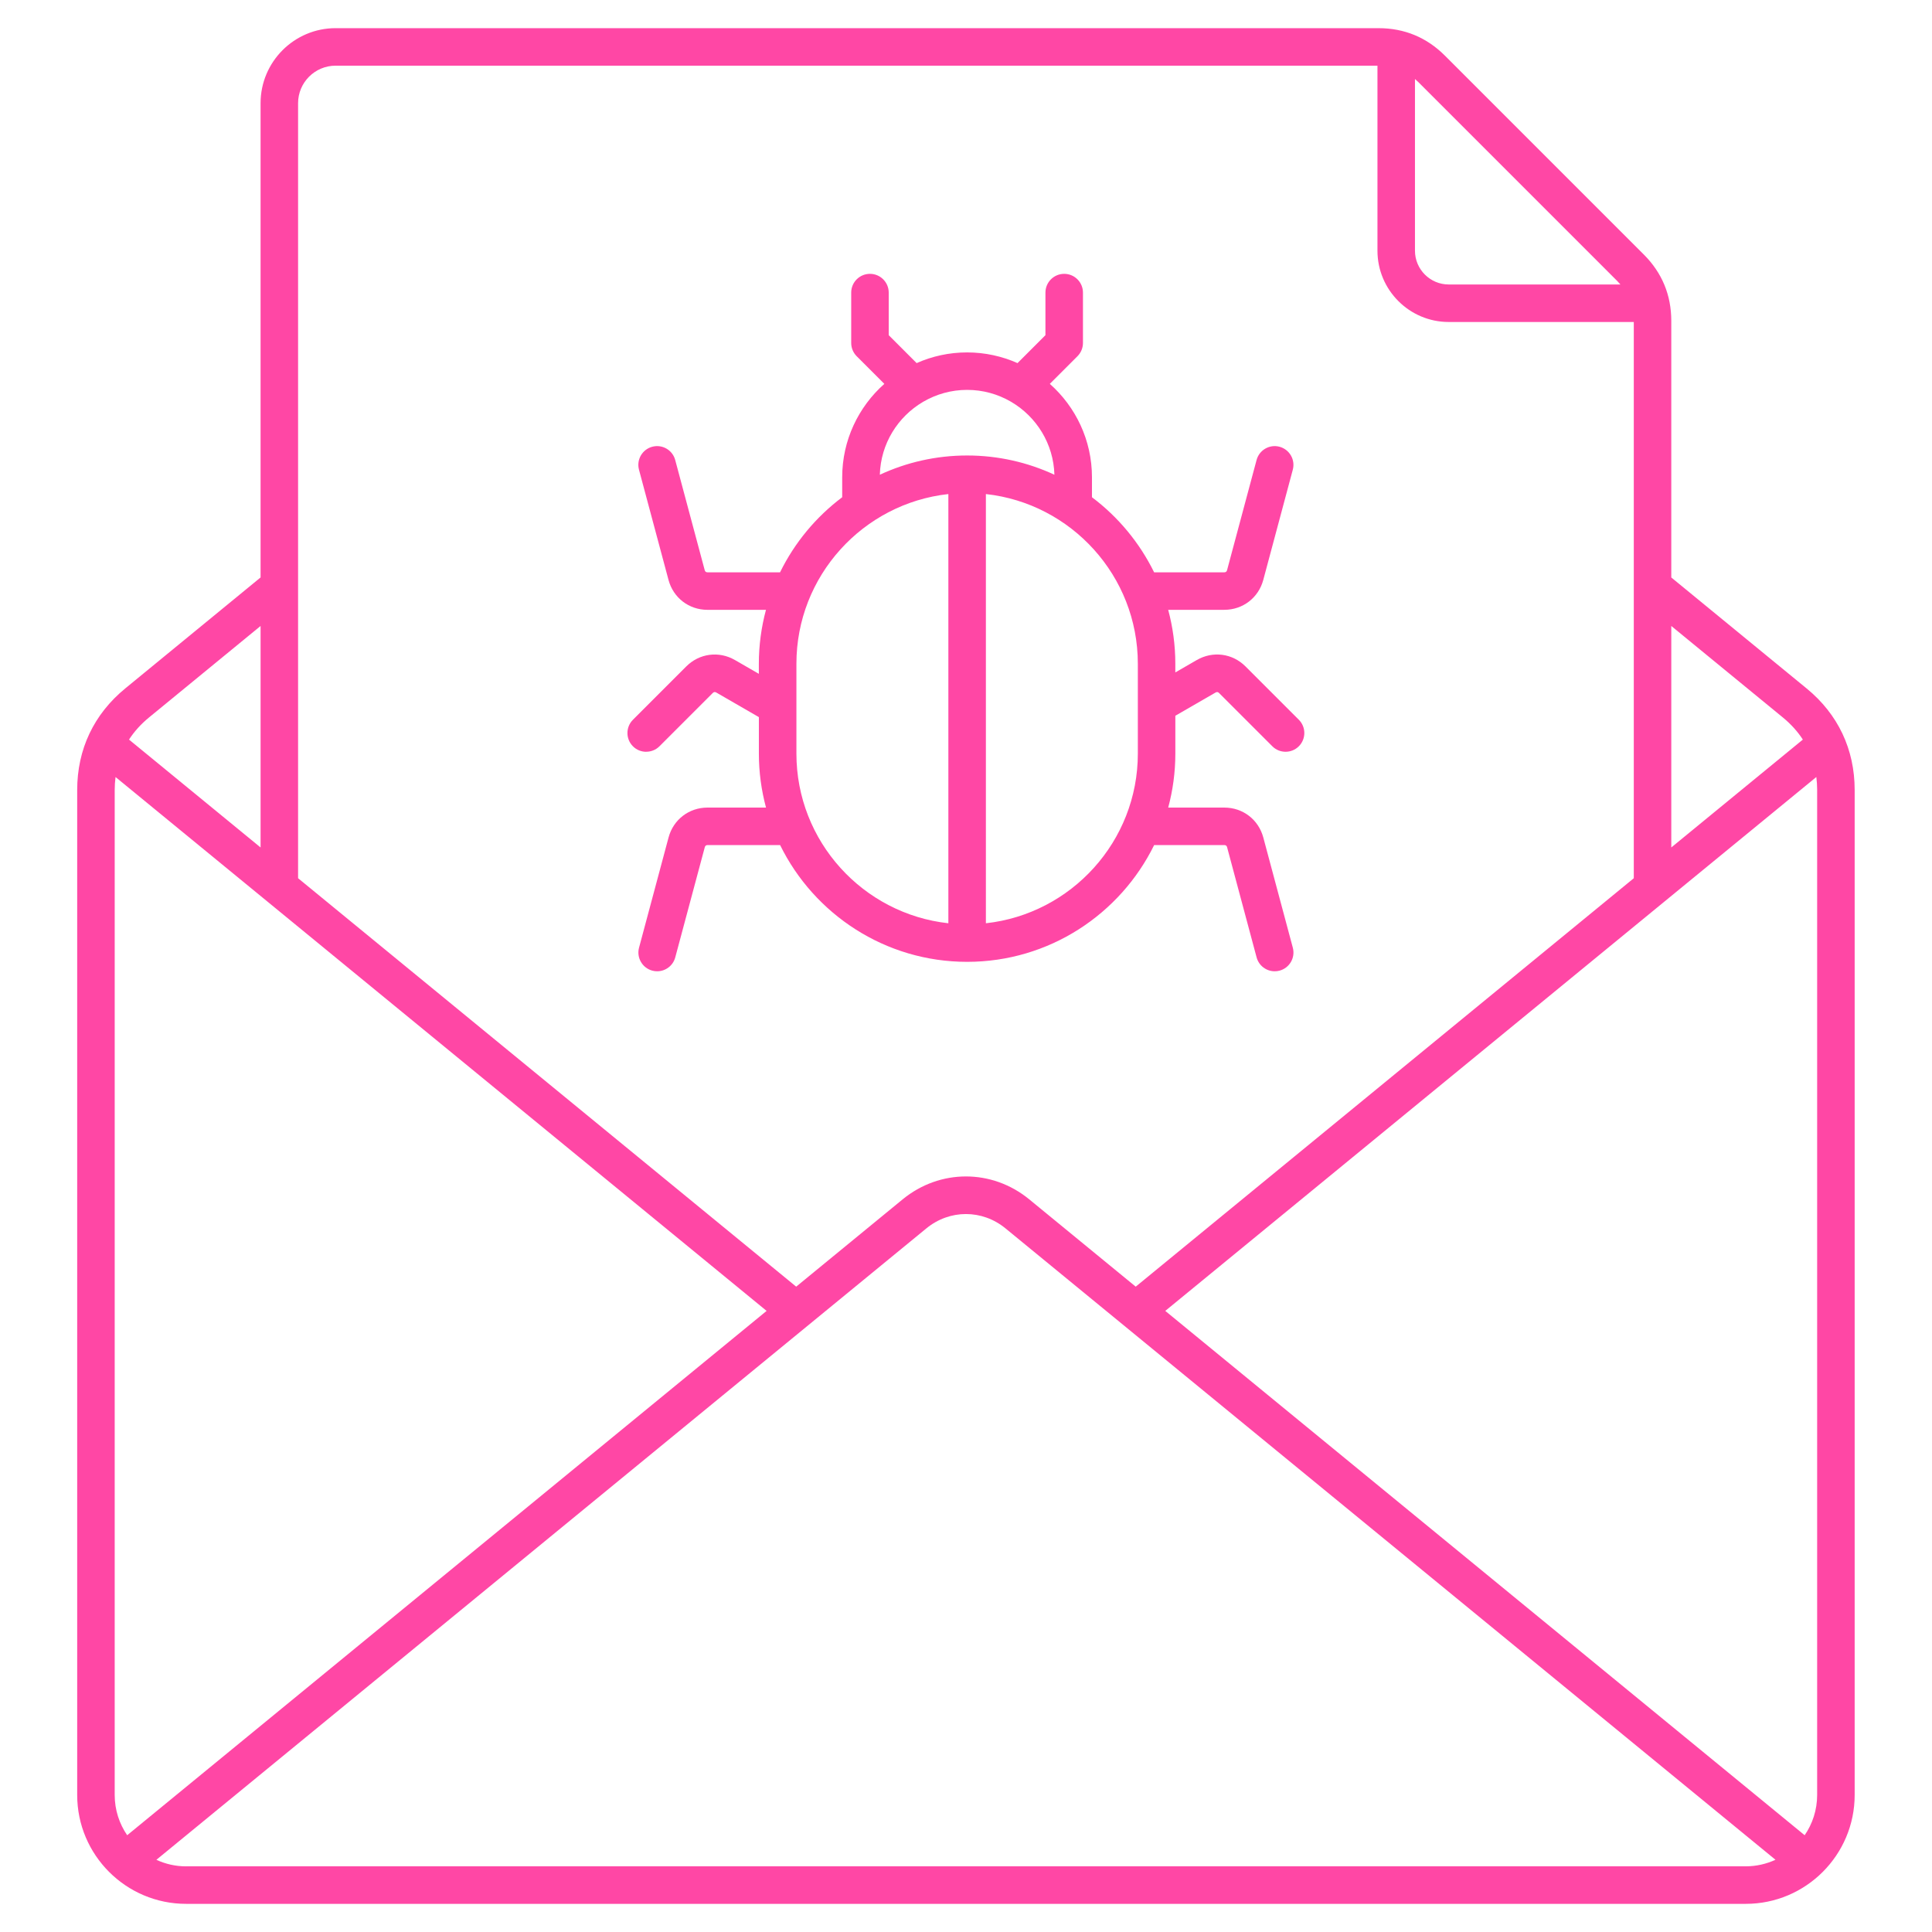 <?xml version="1.0" encoding="UTF-8"?>
<svg width="1200pt" height="1200pt" version="1.1" viewBox="0 0 1200 1200" xmlns="http://www.w3.org/2000/svg">
 <path d="m1122.1 427.59-84.035-68.914v-159.38c0-16.02-5.734-29.879-17.062-41.195l-123.54-123.54c-11.316-11.316-25.176-17.062-41.195-17.062l-647.81-0.008c-25.703 0-46.609 20.902-46.609 46.609v294.57l-84.035 68.914c-19.535 16.02-29.867 37.848-29.867 63.109v624.2c0 37.285 30.336 67.621 67.621 67.621h968.78c37.285 0 67.621-30.336 67.621-67.621v-624.2c0-25.273-10.332-47.09-29.867-63.109zm6.562 63.109v624.2c0 9.266-2.867 17.879-7.754 24.996l-397.14-325.67 404.39-331.61c0.324 2.617 0.516 5.305 0.516 8.074zm-21.336-45.098c5.051 4.141 9.191 8.734 12.457 13.766l-81.719 67.008v-137.57l69.266 56.797zm-102.8-271.03c0.695 0.695 1.32 1.402 1.945 2.125h-106.63c-11.566 0-20.977-9.406-20.977-20.977v-106.64c0.719 0.625 1.43 1.246 2.125 1.945l123.54 123.54zm-796.07-133.78h647.11v114.92c0 24.422 19.859 44.281 44.281 44.281h114.93v345.49l-309.36 253.68-66.121-54.215c-23.16-18.984-55.5-18.984-78.66 0l-66.109 54.215-309.38-253.69v-481.38c0-12.852 10.453-23.305 23.305-23.305zm-129.46 1099.1c-4.883-7.117-7.754-15.73-7.754-24.996l0.004-624.2c0-2.762 0.18-5.449 0.516-8.074l404.39 331.6zm13.586-694.29 69.266-56.797v137.57l-81.719-67.008c3.266-5.027 7.402-9.625 12.457-13.766zm22.98 713.62c-6.59 0-12.816-1.477-18.434-4.066l478.27-392.2c14.461-11.855 34.656-11.855 49.117 0l478.27 392.18c-5.629 2.578-11.855 4.066-18.434 4.066h-968.8zm285.83-692.3c2.977 0 5.965-1.141 8.23-3.406l33.121-33.121c0.625-0.625 1.355-0.719 2.113-0.277l26.496 15.301v22.68c0 11.594 1.559 22.812 4.43 33.504h-36.336c-11.496 0-21.227 7.465-24.191 18.562l-18.336 68.449c-1.668 6.215 2.027 12.602 8.23 14.27 1.008 0.277 2.027 0.395 3.023 0.395 5.148 0 9.852-3.434 11.242-8.641l18.348-68.449c0.227-0.852 0.816-1.297 1.691-1.297h45.086c21.07 42.91 65.219 72.527 116.16 72.527s95.09-29.617 116.16-72.527h43.609c0.875 0 1.465 0.445 1.691 1.297l18.336 68.449c1.391 5.207 6.098 8.641 11.242 8.641 0.996 0 2.016-0.133 3.023-0.395 6.215-1.668 9.898-8.051 8.23-14.27l-18.336-68.449c-2.977-11.113-12.695-18.562-24.203-18.562h-34.859c2.867-10.691 4.43-21.926 4.43-33.504v-23.531l25.008-14.438c0.77-0.445 1.488-0.348 2.113 0.277l33.121 33.121c2.269 2.281 5.258 3.406 8.23 3.406 2.977 0 5.965-1.141 8.23-3.406 4.547-4.547 4.547-11.93 0-16.477l-33.121-33.121c-8.125-8.137-20.281-9.73-30.238-3.984l-13.355 7.715v-5.387c0-11.594-1.559-22.812-4.43-33.504h34.859c11.496 0 21.227-7.465 24.203-18.562l18.336-68.449c1.668-6.215-2.027-12.602-8.23-14.27-6.227-1.668-12.602 2.027-14.27 8.242l-18.336 68.449c-0.227 0.852-0.816 1.297-1.691 1.297h-43.609c-9.047-18.422-22.332-34.402-38.605-46.633v-12.395c0-23.062-10.141-43.801-26.172-58.02l17.172-17.172c2.184-2.184 3.406-5.148 3.406-8.242v-31.273c0-6.434-5.219-11.652-11.652-11.652-6.434 0-11.652 5.219-11.652 11.652v26.449l-17.34 17.34c-9.59-4.246-20.184-6.637-31.332-6.637-11.148 0-21.742 2.375-31.332 6.637l-17.34-17.34v-26.449c0-6.434-5.219-11.652-11.652-11.652s-11.652 5.219-11.652 11.652v31.273c0 3.098 1.223 6.047 3.406 8.242l17.172 17.172c-16.031 14.219-26.172 34.957-26.172 58.02v12.395c-16.273 12.227-29.555 28.199-38.605 46.633h-45.086c-0.875 0-1.465-0.445-1.691-1.297l-18.336-68.449c-1.656-6.215-8.039-9.91-14.27-8.242-6.215 1.668-9.898 8.051-8.23 14.27l18.336 68.449c2.977 11.113 12.695 18.574 24.203 18.574h36.336c-2.867 10.691-4.43 21.926-4.43 33.504v6.238l-14.844-8.566c-9.961-5.746-22.117-4.152-30.238 3.984l-33.121 33.121c-4.547 4.547-4.547 11.93 0 16.477 2.269 2.281 5.258 3.406 8.23 3.406zm305.34-54.672v55.824c0 54.527-41.375 99.562-94.379 105.38l-0.004-266.59c53.004 5.82 94.379 50.855 94.379 105.38zm-133.48-162.6c0.121-0.07 0.254-0.133 0.371-0.215 7.981-4.609 17.219-7.273 27.07-7.273 9.852 0 19.105 2.652 27.086 7.273 0.109 0.07 0.227 0.133 0.348 0.203 15.613 9.191 26.242 25.969 26.785 45.227-16.5-7.656-34.859-11.953-54.215-11.953-19.355 0-37.715 4.297-54.215 11.953 0.539-19.262 11.16-36.023 26.773-45.215zm15.793 57.215v266.59c-53.004-5.82-94.379-50.855-94.379-105.38v-55.824c0-54.527 41.375-99.562 94.379-105.38z" fill="#ff47a5"/>
</svg>
